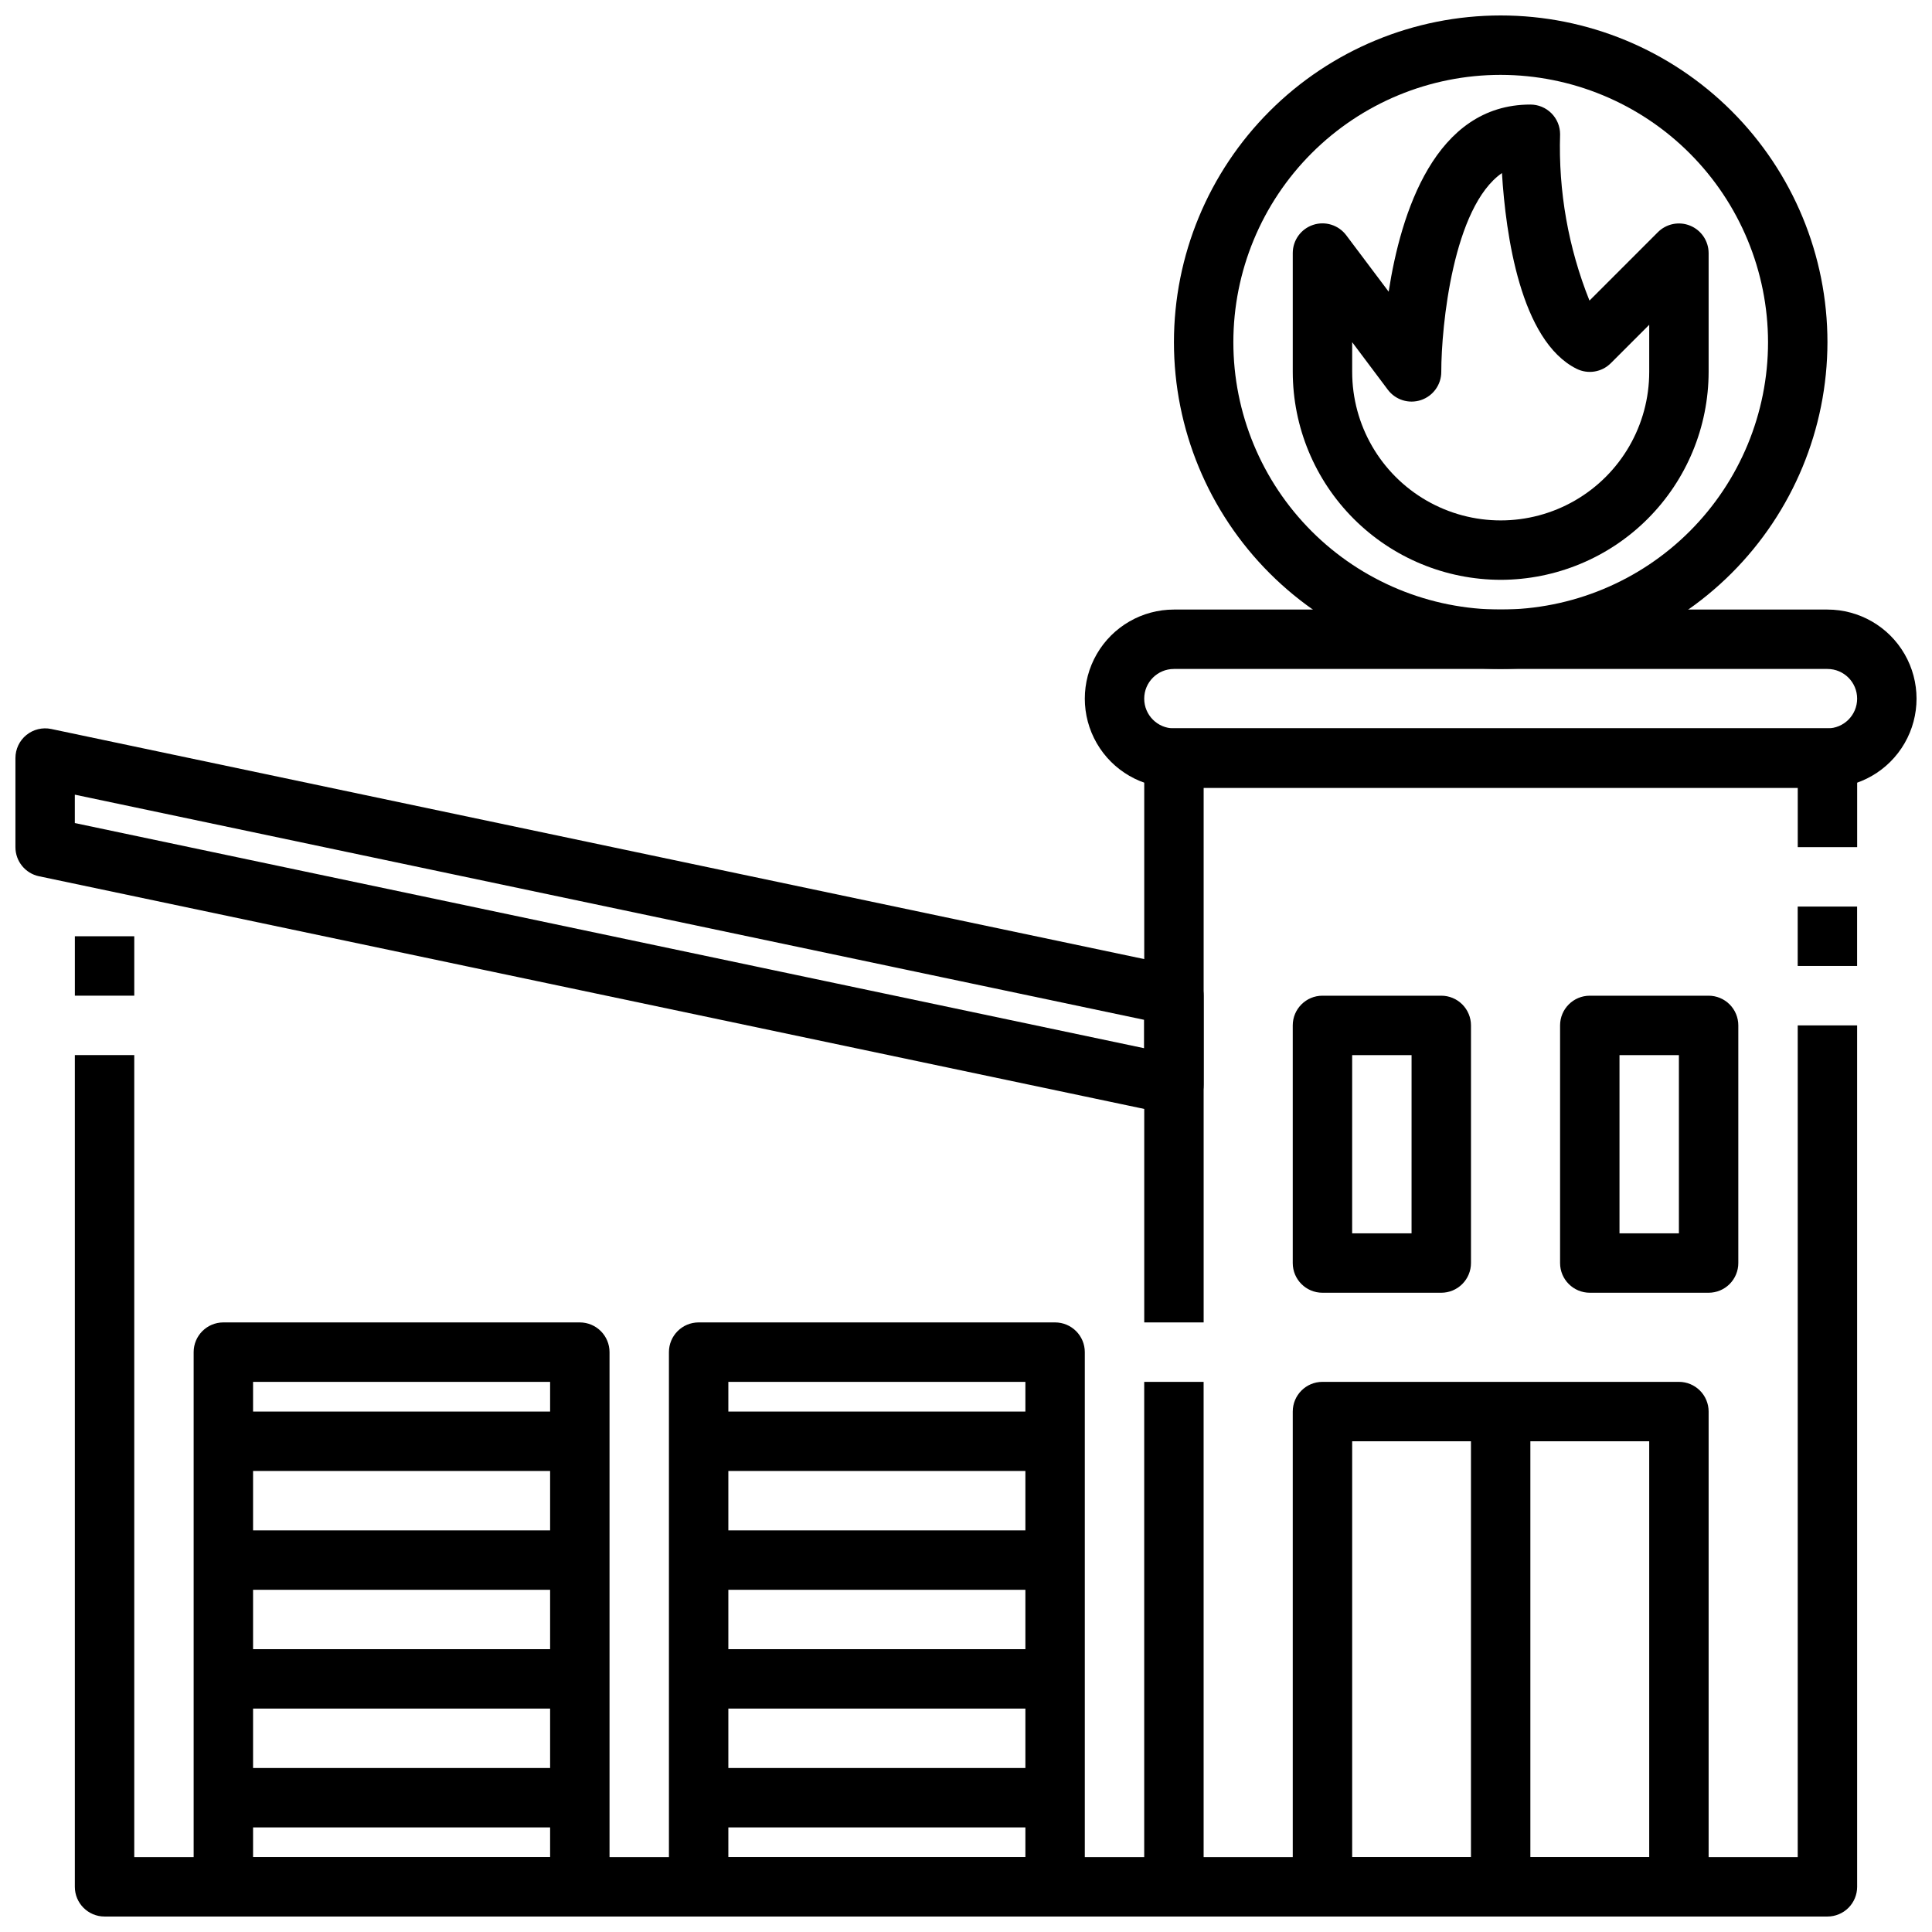 <?xml version="1.0" encoding="UTF-8"?>
<!-- Uploaded to: SVG Repo, www.svgrepo.com, Generator: SVG Repo Mixer Tools -->
<svg width="800px" height="800px" version="1.1" viewBox="144 144 512 512" xmlns="http://www.w3.org/2000/svg">
 <defs>
  <clipPath id="h">
   <path d="m431 305h220.9v48h-220.9z"/>
  </clipPath>
  <clipPath id="g">
   <path d="m447 415h190v236.9h-190z"/>
  </clipPath>
  <clipPath id="f">
   <path d="m455 148.09h174v173.91h-174z"/>
  </clipPath>
  <clipPath id="e">
   <path d="m148.09 337h314.91v103h-314.91z"/>
  </clipPath>
  <clipPath id="d">
   <path d="m163 423h293v228.9h-293z"/>
  </clipPath>
  <clipPath id="c">
   <path d="m486 510h111v141.9h-111z"/>
  </clipPath>
  <clipPath id="b">
   <path d="m321 494h111v157.9h-111z"/>
  </clipPath>
  <clipPath id="a">
   <path d="m195 494h111v157.9h-111z"/>
  </clipPath>
 </defs>
 <path d="m541.7 297.66c-14.609-0.02-28.617-5.828-38.945-16.16-10.332-10.332-16.141-24.336-16.16-38.945v-31.488c0-3.391 2.168-6.398 5.383-7.469 3.215-1.07 6.754 0.035 8.789 2.746l11.242 14.957c3.227-20.871 12.262-49.594 37.562-49.594 2.09 0 4.09 0.828 5.566 2.305 1.477 1.477 2.305 3.477 2.305 5.566-0.477 15.074 2.176 30.082 7.785 44.082l18.105-18.105c2.242-2.266 5.629-2.957 8.578-1.75 2.953 1.207 4.883 4.074 4.894 7.262v31.488c-0.02 14.609-5.828 28.613-16.16 38.945-10.328 10.332-24.336 16.141-38.945 16.16zm-39.359-62.977v7.871c0 14.062 7.5 27.055 19.68 34.086 12.176 7.031 27.18 7.031 39.359 0s19.68-20.023 19.68-34.086v-12.484l-10.18 10.18v-0.004c-2.394 2.398-6.051 2.996-9.082 1.48-14.871-7.438-18.766-35.598-19.766-51.867-12.926 8.965-16.078 40.492-16.078 52.695 0 3.387-2.168 6.394-5.383 7.469-3.211 1.07-6.754-0.035-8.785-2.746z"/>
 <g clip-path="url(#h)">
  <path d="m628.29 352.77h-173.19c-8.438 0-16.23-4.5-20.449-11.809-4.219-7.305-4.219-16.309 0-23.613 4.219-7.309 12.012-11.809 20.449-11.809h173.19c8.434 0 16.23 4.5 20.449 11.809 4.219 7.305 4.219 16.309 0 23.613-4.219 7.309-12.016 11.809-20.449 11.809zm-173.19-31.488c-4.348 0-7.871 3.523-7.871 7.871 0 4.348 3.523 7.875 7.871 7.875h173.19c4.348 0 7.871-3.527 7.871-7.875 0-4.348-3.523-7.871-7.871-7.871z"/>
 </g>
 <path d="m462.98 494.46h-15.746v-149.57c0-4.348 3.523-7.871 7.871-7.871h173.19c2.086 0 4.09 0.828 5.566 2.305 1.473 1.477 2.305 3.477 2.305 5.566v23.617h-15.746v-15.746h-157.44z"/>
 <path d="m620.41 384.25h15.742v15.742h-15.742z"/>
 <g clip-path="url(#g)">
  <path d="m628.29 651.9h-173.19c-4.348 0-7.871-3.523-7.871-7.871v-133.82h15.742l0.004 125.95h157.44v-220.42h15.742l0.004 228.29c0 2.086-0.832 4.09-2.305 5.566-1.477 1.477-3.481 2.305-5.566 2.305z"/>
 </g>
 <g clip-path="url(#f)">
  <path d="m541.7 321.28c-22.965 0-44.992-9.121-61.23-25.363-16.238-16.238-25.363-38.262-25.363-61.227 0-22.969 9.125-44.992 25.363-61.23 16.238-16.238 38.266-25.363 61.23-25.363 22.965 0 44.992 9.125 61.23 25.363s25.363 38.262 25.363 61.23c-0.027 22.957-9.16 44.965-25.395 61.199s-38.242 25.363-61.199 25.391zm0-157.44c-18.789 0-36.812 7.465-50.098 20.754-13.285 13.285-20.75 31.305-20.75 50.098 0 18.789 7.465 36.809 20.75 50.098 13.285 13.285 31.309 20.75 50.098 20.75 18.789 0 36.809-7.465 50.098-20.75 13.285-13.289 20.75-31.309 20.75-50.098-0.02-18.785-7.492-36.793-20.773-50.074-13.281-13.285-31.289-20.754-50.074-20.777z"/>
 </g>
 <g clip-path="url(#e)">
  <path d="m455.1 439.36c-0.543 0-1.086-0.055-1.621-0.168l-299.14-62.977v0.004c-3.644-0.77-6.25-3.984-6.25-7.707v-23.617c0-2.375 1.066-4.621 2.91-6.117 1.844-1.492 4.262-2.078 6.582-1.59l299.14 62.977c3.644 0.766 6.254 3.984 6.254 7.707v23.617c0 2.086-0.832 4.09-2.309 5.566-1.477 1.473-3.477 2.305-5.566 2.305zm-291.27-77.242 283.39 59.672v-7.527l-283.39-59.668z"/>
 </g>
 <g clip-path="url(#d)">
  <path d="m455.1 651.9h-283.39c-4.348 0-7.875-3.523-7.875-7.871v-220.42h15.746v212.55h275.52z"/>
 </g>
 <path d="m163.84 392.12h15.742v15.742h-15.742z"/>
 <g clip-path="url(#c)">
  <path d="m588.93 651.9h-94.465c-4.348 0-7.871-3.523-7.871-7.871v-125.95c0-4.348 3.523-7.871 7.871-7.871h94.465c2.09 0 4.09 0.828 5.566 2.305 1.477 1.477 2.309 3.481 2.309 5.566v125.95c0 2.086-0.832 4.09-2.309 5.566-1.477 1.477-3.477 2.305-5.566 2.305zm-86.59-15.742h78.719v-110.21h-78.719z"/>
 </g>
 <path d="m533.82 518.08h15.742v125.95h-15.742z"/>
 <path d="m596.8 486.59h-31.488c-4.348 0-7.875-3.523-7.875-7.871v-62.977c0-4.348 3.527-7.871 7.875-7.871h31.488c2.086 0 4.09 0.828 5.566 2.305 1.473 1.477 2.305 3.481 2.305 5.566v62.977c0 2.086-0.832 4.09-2.305 5.566-1.477 1.477-3.481 2.305-5.566 2.305zm-23.617-15.742h15.742v-47.234h-15.742z"/>
 <path d="m525.95 486.59h-31.488c-4.348 0-7.871-3.523-7.871-7.871v-62.977c0-4.348 3.523-7.871 7.871-7.871h31.488c2.09 0 4.09 0.828 5.566 2.305 1.477 1.477 2.309 3.481 2.309 5.566v62.977c0 2.086-0.832 4.09-2.309 5.566-1.477 1.477-3.477 2.305-5.566 2.305zm-23.617-15.742h15.742l0.004-47.234h-15.742z"/>
 <g clip-path="url(#b)">
  <path d="m423.61 651.9h-94.465c-4.348 0-7.871-3.523-7.871-7.871v-141.7c0-4.348 3.523-7.875 7.871-7.875h94.465c2.09 0 4.09 0.832 5.566 2.309 1.477 1.477 2.309 3.477 2.309 5.566v141.7c0 2.086-0.832 4.09-2.309 5.566-1.477 1.477-3.477 2.305-5.566 2.305zm-86.59-15.742h78.719v-125.95h-78.719z"/>
 </g>
 <path d="m329.15 518.08h94.465v15.742h-94.465z"/>
 <path d="m329.15 549.57h94.465v15.742h-94.465z"/>
 <path d="m329.15 581.05h94.465v15.742h-94.465z"/>
 <path d="m329.15 612.54h94.465v15.742h-94.465z"/>
 <g clip-path="url(#a)">
  <path d="m297.66 651.9h-94.465c-4.348 0-7.875-3.523-7.875-7.871v-141.7c0-4.348 3.527-7.875 7.875-7.875h94.465c2.086 0 4.09 0.832 5.566 2.309 1.473 1.477 2.305 3.477 2.305 5.566v141.7c0 2.086-0.832 4.09-2.305 5.566-1.477 1.477-3.481 2.305-5.566 2.305zm-86.594-15.742h78.719v-125.95h-78.719z"/>
 </g>
 <path d="m203.2 518.08h94.465v15.742h-94.465z"/>
 <path d="m203.2 549.57h94.465v15.742h-94.465z"/>
 <path d="m203.2 581.05h94.465v15.742h-94.465z"/>
 <path d="m203.2 612.54h94.465v15.742h-94.465z"/>
</svg>